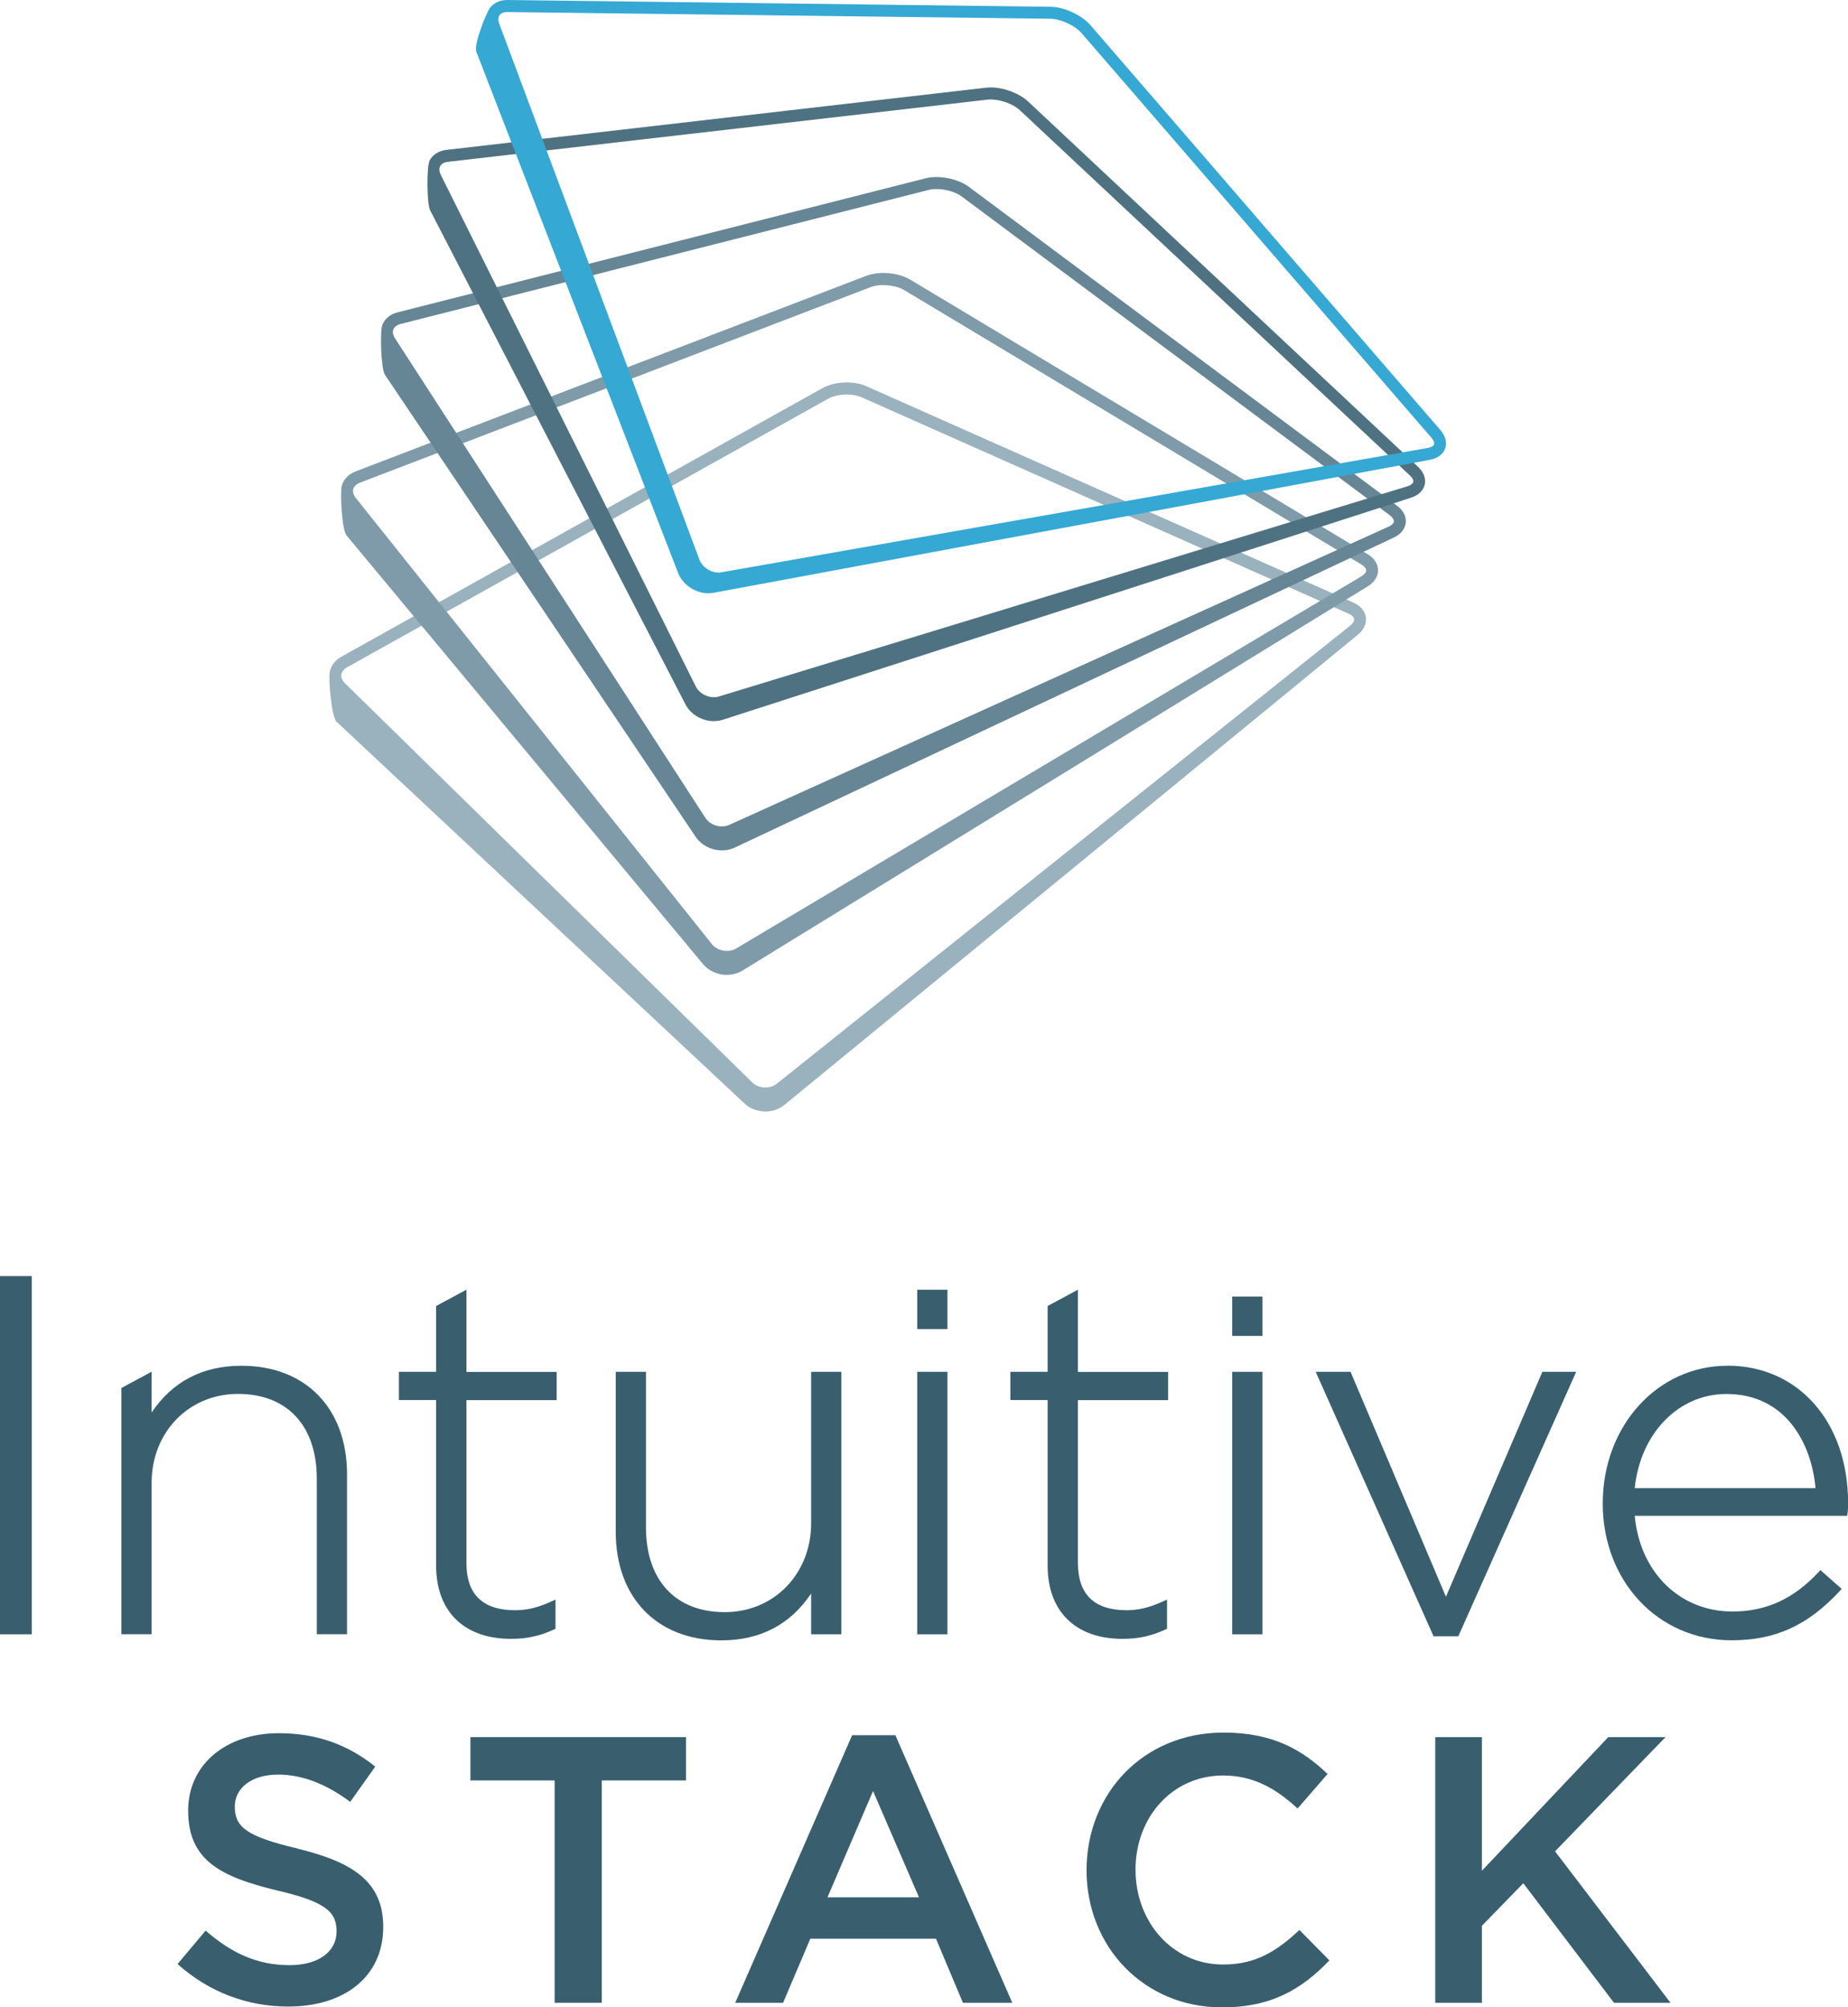 <?xml version="1.0" encoding="UTF-8"?><svg id="a" xmlns="http://www.w3.org/2000/svg" viewBox="0 0 231.7 251.67"><defs><style>.b{fill:#4f7282;}.c{fill:#7f9baa;}.d{fill:#35a8d4;}.e{fill:#395f6f;}.f{fill:#9ab2be;}.g{fill:#668696;}</style></defs><g><g><rect class="e" y="159.99" width="3.98" height="44.91"/><path class="e" d="M30.28,171.23c-4.88,0-8.67,1.98-11.27,5.87v-5.12l-3.79,2.04v30.87h3.79v-18.98c0-6.35,4.66-11.15,10.83-11.15s9.88,3.98,9.88,10.64v19.49h3.79v-20.05c0-8.27-5.19-13.61-13.23-13.61Z"/><path class="e" d="M58.47,161.7l-3.79,2.04v8.25h-4.67v3.54h4.67v20.75c0,5.76,3.51,9.19,9.38,9.19,2,0,3.61-.35,5.39-1.17l.2-.09v-3.66l-.49,.22c-1.78,.8-3.07,1.11-4.59,1.11-4.04,0-6.09-1.99-6.09-5.91v-20.43h11.31v-3.54h-11.31v-10.29Z"/><path class="e" d="M101.7,190.97c0,6.36-4.66,11.15-10.83,11.15s-9.88-3.98-9.88-10.64v-19.49h-3.79v20.06c0,8.27,5.19,13.61,13.23,13.61,4.88,0,8.67-1.98,11.27-5.88v5.12h3.79v-32.91h-3.79v18.98Z"/><rect class="e" x="115" y="161.7" width="3.79" height="4.93"/><rect class="e" x="115" y="171.99" width="3.79" height="32.91"/><path class="e" d="M135.14,161.7l-3.79,2.04v8.25h-4.67v3.54h4.67v20.75c0,5.76,3.51,9.19,9.38,9.19,2,0,3.61-.35,5.39-1.17l.2-.09v-3.66l-.49,.22c-1.78,.8-3.07,1.11-4.59,1.11-4.04,0-6.09-1.99-6.09-5.91v-20.43h11.31v-3.54h-11.31v-10.29Z"/><rect class="e" x="154.49" y="171.99" width="3.79" height="32.91"/><rect class="e" x="154.49" y="162.56" width="3.79" height="4.93"/><polygon class="e" points="181.29 200.19 169.33 171.99 164.96 171.99 179.74 205.15 182.84 205.15 197.62 171.99 193.38 171.99 181.29 200.19"/><path class="e" d="M216.58,171.23c-8.76,0-15.63,7.53-15.63,17.27s6.94,17.15,16.14,17.15c5.5,0,9.56-1.85,13.58-6.18l.24-.26-2.67-2.36-.23,.25c-3.15,3.37-6.58,4.94-10.8,4.94-6.6,0-11.6-4.91-12.25-12h26.64l.04-.3c.07-.52,.07-.72,.07-1.31,0-10.13-6.22-17.21-15.13-17.21Zm-11.62,15.35c.7-6.87,5.48-11.81,11.49-11.81,7.5,0,10.69,6.28,11.18,11.81h-22.67Z"/></g><g><path class="e" d="M37.34,231.78c7.04,1.71,10.71,4.23,10.71,9.8,0,6.28-4.9,9.99-11.9,9.99-5.09,0-9.9-1.76-13.89-5.33l3.52-4.19c3.19,2.76,6.38,4.33,10.52,4.33,3.62,0,5.9-1.67,5.9-4.24,0-2.42-1.33-3.71-7.52-5.14-7.09-1.71-11.09-3.81-11.09-9.99,0-5.81,4.76-9.71,11.37-9.71,4.85,0,8.71,1.48,12.09,4.19l-3.14,4.42c-3-2.24-6-3.42-9.04-3.42-3.43,0-5.43,1.76-5.43,4,0,2.62,1.52,3.76,7.9,5.28Z"/><path class="e" d="M75.44,251.1h-5.9v-27.88h-10.56v-5.43h27.03v5.43h-10.56v27.88Z"/><path class="e" d="M126.92,251.1h-6.19l-3.38-8.04h-15.75l-3.42,8.04h-6l14.66-33.55h5.42l14.66,33.55Zm-17.46-26.55l-5.71,13.32h11.47l-5.76-13.32Z"/><path class="e" d="M153.17,251.67c-9.71,0-16.94-7.57-16.94-17.18s7.09-17.27,17.18-17.27c6.14,0,9.85,2.14,13.04,5.19l-3.76,4.33c-2.67-2.47-5.52-4.14-9.33-4.14-6.37,0-10.99,5.23-10.99,11.8s4.62,11.9,10.99,11.9c4.09,0,6.71-1.67,9.56-4.33l3.76,3.81c-3.47,3.62-7.28,5.9-13.51,5.9Z"/><path class="e" d="M209.45,251.1h-7.09l-11.37-14.99-5.19,5.33v9.66h-5.85v-33.31h5.85v16.75l15.84-16.75h7.18l-13.85,14.32,14.47,18.98Z"/></g></g><g><path class="f" d="M95.96,139.35c-.98,0-1.96-.36-2.67-1.05l-51.08-47.8c-.68-.66-1-5.29-.89-6.12,.11-.84,.65-1.58,1.47-2.04l60.33-33.68c1.5-.84,3.91-.95,5.48-.25l61.09,27.14c.89,.4,1.46,1.07,1.56,1.86,.1,.79-.28,1.59-1.04,2.2l-71.9,58.95c-.67,.53-1.51,.8-2.35,.8Zm10.23-89.89c-.85,0-1.73,.18-2.34,.52l-60.33,33.68c-.41,.23-.67,.56-.72,.92-.05,.37,.11,.75,.45,1.08l51.08,50.06c.79,.77,2.19,.84,3.05,.16l71.9-57.44c.34-.27,.52-.58,.49-.83s-.28-.5-.68-.67h0l-61.09-27.14c-.49-.22-1.14-.33-1.81-.33Z"/><path class="c" d="M91.15,122.23c-1.16,0-2.33-.5-3.06-1.42l-44.65-53.69c-.59-.74-.81-5.4-.59-6.21,.22-.81,.85-1.47,1.74-1.81l64.05-24.53c1.6-.61,4-.4,5.47,.48l57.35,34.42h0c.84,.5,1.32,1.24,1.32,2.03,0,.79-.48,1.53-1.32,2.03l-78.41,48.18c-.58,.34-1.24,.51-1.91,.51Zm19.59-86.49c-.57,0-1.12,.08-1.56,.25L45.12,60.52c-.44,.17-.73,.45-.83,.79-.09,.34,.02,.74,.31,1.11l44.65,55.94c.69,.87,2.09,1.12,3.04,.56l78.41-46.67c.37-.22,.59-.49,.59-.73,0-.24-.21-.51-.59-.74l-57.35-34.42c-.66-.4-1.67-.61-2.61-.61Z"/><path class="g" d="M90.53,106.62c-1.31,0-2.62-.64-3.34-1.75L48.27,47c-.52-.8-.64-5.47-.34-6.25,.3-.78,1-1.36,1.92-1.59L116.07,22.35c1.65-.42,4.03,.05,5.4,1.07l53.68,39.98h0c.79,.58,1.19,1.37,1.1,2.15s-.64,1.46-1.53,1.86l-82.67,38.89c-.48,.22-.99,.32-1.51,.32ZM117.41,23.7c-.35,0-.68,.03-.97,.11L50.22,40.62c-.45,.12-.77,.36-.9,.68-.13,.32-.05,.72,.2,1.11l38.92,60.13c.61,.94,1.98,1.34,2.99,.88l82.67-37.39c.39-.18,.64-.42,.66-.65,.02-.23-.16-.52-.51-.78L120.57,24.63c-.78-.58-2.06-.93-3.17-.93Z"/><path class="b" d="M89.52,90.42c-1.47,0-2.95-.84-3.61-2.17L53.93,26.37c-.43-.86-.45-5.53-.06-6.26,.39-.73,1.16-1.21,2.11-1.32l67.68-7.8c1.69-.2,3.99,.57,5.24,1.73l48.88,45.79c.72,.67,1.03,1.49,.85,2.25-.18,.76-.81,1.36-1.75,1.65l-86.32,27.85c-.34,.1-.7,.15-1.05,.15ZM124.22,12.47c-.14,0-.27,0-.39,.02l-67.68,7.8c-.46,.05-.8,.24-.96,.54s-.13,.69,.08,1.1l31.97,64.14c.5,1,1.83,1.58,2.9,1.25l86.32-26.35c.41-.12,.68-.33,.73-.55,.05-.22-.11-.52-.42-.81h0L127.88,13.83c-.84-.79-2.43-1.36-3.66-1.36Z"/><path class="d" d="M88.81,74.38c-1.62,0-3.24-1.07-3.81-2.6L59.72,6.48c-.34-.9,1.21-4.76,1.68-5.44C61.87,.37,62.68-.02,63.64,0l68.1,.85c1.7,.02,3.9,1.05,5.01,2.34l43.83,50.71h0c.65,.75,.87,1.59,.61,2.33-.26,.73-.96,1.25-1.93,1.42l-89.84,16.68c-.2,.04-.41,.05-.61,.05ZM63.6,1.51c-.45,0-.79,.14-.97,.4-.18,.26-.2,.65-.03,1.08l25.09,67.17c.4,1.06,1.66,1.79,2.77,1.59l88.56-15.59c.42-.07,.71-.24,.78-.44,.07-.2-.05-.51-.33-.84L135.62,4.17c-.84-.97-2.62-1.8-3.9-1.82L63.62,1.51h-.03Z"/></g></svg>